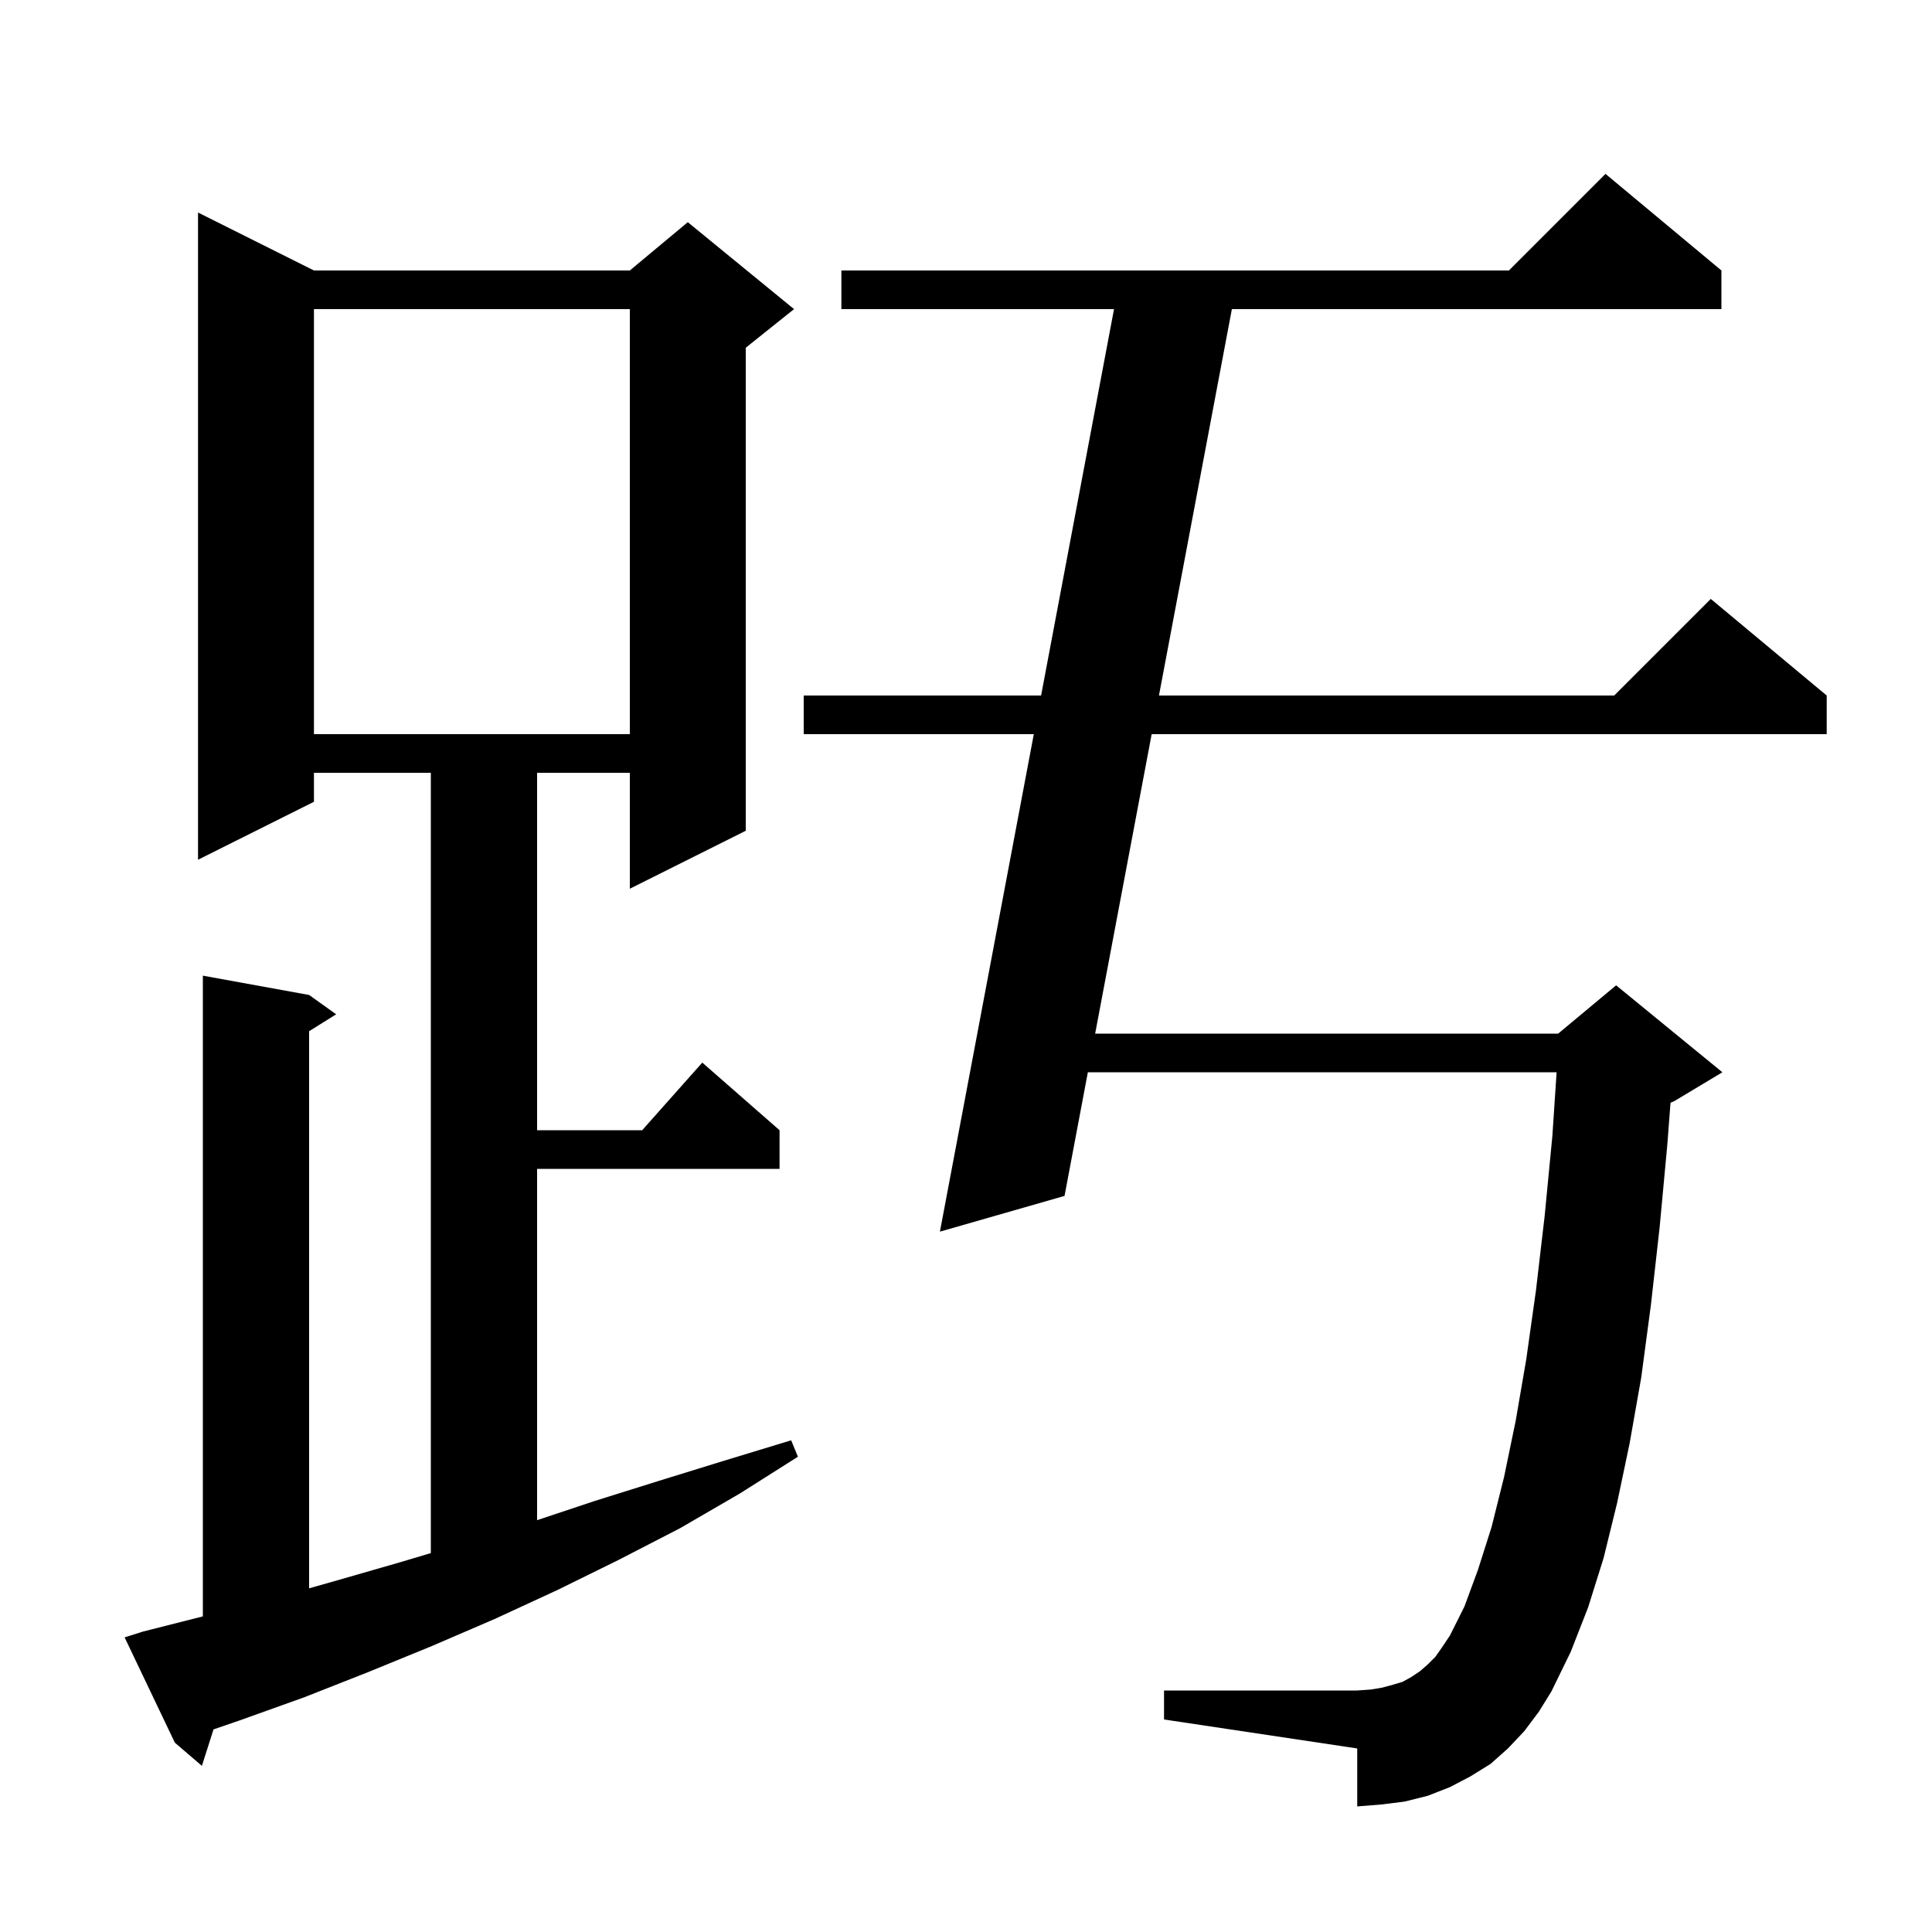 <svg xmlns="http://www.w3.org/2000/svg" xmlns:xlink="http://www.w3.org/1999/xlink" version="1.1" baseProfile="full" viewBox="0 0 200 200" width="200" height="200"><g fill="currentColor"><path d="M 14.8 168.9 L 21.0 167.327 L 21.0 101.0 L 32.0 103.0 L 34.8 105.0 L 32.0 106.75 L 32.0 164.422 L 34.9 163.6 L 41.5 161.7 L 44.6 160.775 L 44.6 80.0 L 32.5 80.0 L 32.5 83.0 L 20.5 89.0 L 20.5 22.0 L 32.5 28.0 L 65.2 28.0 L 71.2 23.0 L 82.2 32.0 L 77.2 36.0 L 77.2 86.0 L 65.2 92.0 L 65.2 80.0 L 55.6 80.0 L 55.6 117.0 L 66.478 117.0 L 72.7 110.0 L 80.7 117.0 L 80.7 121.0 L 55.6 121.0 L 55.6 157.367 L 61.5 155.4 L 68.2 153.3 L 75.0 151.2 L 81.9 149.1 L 82.6 150.8 L 76.6 154.6 L 70.4 158.2 L 64.0 161.5 L 57.7 164.6 L 51.2 167.6 L 44.7 170.4 L 38.1 173.1 L 31.5 175.7 L 24.8 178.1 L 22.103 179.026 L 20.9 182.8 L 18.1 180.4 L 12.9 169.5 Z M 157.8 179.2 L 156.1 181.0 L 154.3 182.6 L 152.2 183.9 L 150.1 185.0 L 147.8 185.9 L 145.4 186.5 L 143.0 186.8 L 140.5 187.0 L 140.5 181.0 L 120.5 178.0 L 120.5 175.0 L 140.5 175.0 L 141.9 174.9 L 143.1 174.7 L 144.2 174.4 L 145.2 174.1 L 146.1 173.6 L 147.0 173.0 L 147.8 172.3 L 148.6 171.5 L 149.3 170.5 L 150.1 169.3 L 151.6 166.3 L 153.0 162.5 L 154.4 158.1 L 155.7 152.9 L 156.9 147.1 L 158.0 140.7 L 159.0 133.6 L 159.9 125.9 L 160.7 117.6 L 161.14 111.0 L 112.615 111.0 L 110.2 123.8 L 97.3 127.5 L 107.019 76.0 L 83.2 76.0 L 83.2 72.0 L 107.774 72.0 L 115.323 32.0 L 87.1 32.0 L 87.1 28.0 L 156.2 28.0 L 166.2 18.0 L 178.2 28.0 L 178.2 32.0 L 127.523 32.0 L 119.975 72.0 L 167.1 72.0 L 177.1 62.0 L 189.1 72.0 L 189.1 76.0 L 119.22 76.0 L 113.37 107.0 L 161.3 107.0 L 167.3 102.0 L 178.3 111.0 L 173.3 114.0 L 172.931 114.154 L 172.6 118.5 L 171.8 127.1 L 170.9 135.1 L 169.9 142.6 L 168.7 149.4 L 167.4 155.6 L 166.0 161.3 L 164.4 166.4 L 162.6 171.0 L 160.6 175.1 L 159.3 177.2 Z M 32.5 32.0 L 32.5 76.0 L 65.2 76.0 L 65.2 32.0 Z "/></g></svg>